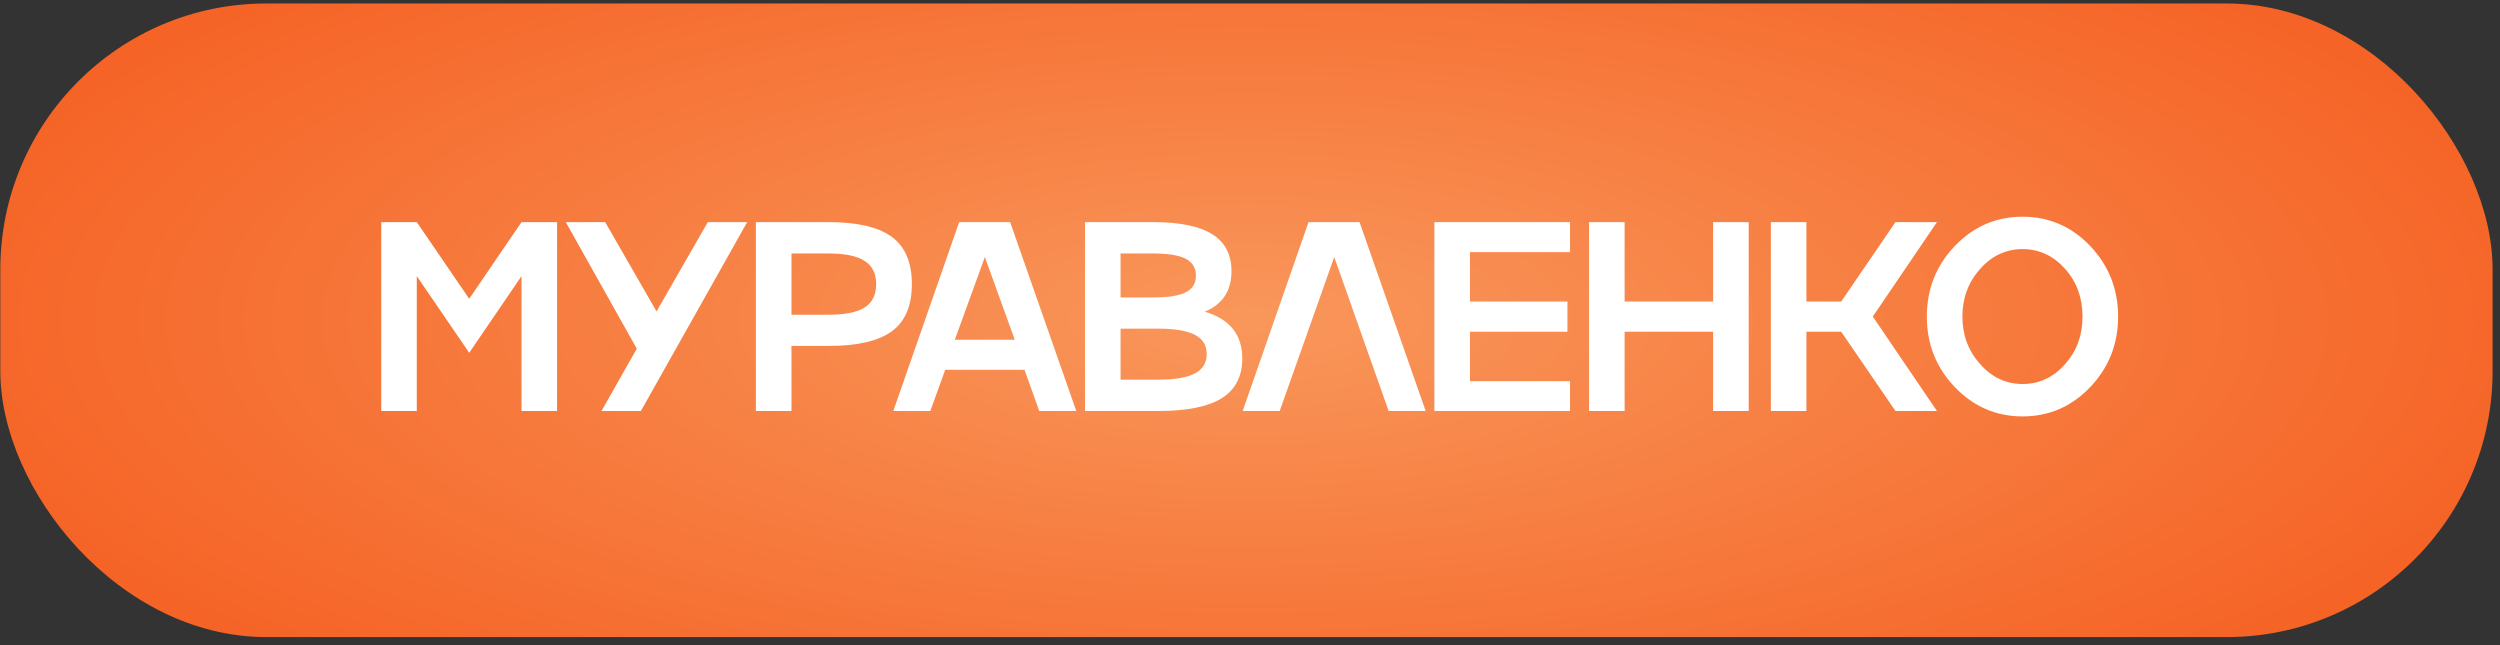 <?xml version="1.0" encoding="UTF-8"?> <svg xmlns="http://www.w3.org/2000/svg" width="124" height="32" viewBox="0 0 124 32" fill="none"><rect x="0" y="0" width="124" height="32" fill="#333333" stroke="none"/><rect x="0.016" y="0.173" width="123.617" height="31.426" rx="13.192" fill="url(#paint0_radial_289_1404)"></rect><path d="M23.273 14.819L25.867 11.017H27.631V20.386H25.867V13.695L23.273 17.498L20.673 13.695V20.386H18.909V11.017H20.673L23.273 14.819ZM32.565 15.446L35.107 11.017H37.06L31.788 20.386H29.834L31.585 17.295L28.064 11.017H30.017L32.565 15.446ZM37.492 11.017H41.093C42.53 11.017 43.58 11.263 44.242 11.755C44.9 12.243 45.228 13.022 45.228 14.094C45.228 15.165 44.9 15.943 44.242 16.426C43.584 16.914 42.534 17.158 41.093 17.158H39.257V20.386H37.492V11.017ZM39.257 15.61H41.093C41.911 15.61 42.51 15.49 42.889 15.25C43.268 15.006 43.458 14.621 43.458 14.094C43.458 13.571 43.268 13.188 42.889 12.944C42.51 12.696 41.911 12.572 41.093 12.572H39.257V15.61ZM53.383 20.386H51.547L50.816 18.341H46.882L46.144 20.386H44.308L47.575 11.017H50.103L53.383 20.386ZM50.332 16.851L48.849 12.748L47.359 16.851H50.332ZM59.755 15.459C60.996 15.825 61.617 16.598 61.617 17.779C61.617 18.667 61.277 19.325 60.597 19.752C59.918 20.174 58.87 20.386 57.455 20.386H53.816V11.017H57.187C58.516 11.017 59.495 11.217 60.127 11.618C60.763 12.014 61.081 12.626 61.081 13.454C61.081 14.425 60.639 15.094 59.755 15.459ZM57.187 12.572H55.58V14.754H57.187C57.936 14.754 58.478 14.669 58.814 14.499C59.149 14.329 59.317 14.053 59.317 13.669C59.317 13.286 59.147 13.007 58.807 12.833C58.472 12.659 57.932 12.572 57.187 12.572ZM55.58 18.831H57.455C58.274 18.831 58.877 18.728 59.265 18.524C59.657 18.319 59.853 17.999 59.853 17.563C59.853 17.128 59.659 16.81 59.271 16.609C58.883 16.405 58.278 16.302 57.455 16.302H55.58V18.831ZM64.904 11.017H67.433L70.713 20.386H68.877L66.178 12.748L63.473 20.386H61.637L64.904 11.017ZM77.874 11.017V12.506H72.909V14.956H77.744V16.453H72.909V18.903H77.874V20.386H71.145V11.017H77.874ZM84.971 14.956V11.017H86.735V20.386H84.971V16.453H80.581V20.386H78.816V11.017H80.581V14.956H84.971ZM94.015 11.017H96.073L92.891 15.701L96.073 20.386H94.015L91.323 16.453H89.598V20.386H87.834V11.017H89.598V14.956H91.323L94.015 11.017ZM96.962 12.199C97.89 11.232 99.01 10.749 100.321 10.749C101.632 10.749 102.749 11.232 103.672 12.199C104.596 13.175 105.058 14.342 105.058 15.701C105.058 17.064 104.596 18.232 103.672 19.203C102.749 20.17 101.632 20.654 100.321 20.654C99.01 20.654 97.89 20.17 96.962 19.203C96.035 18.236 95.571 17.069 95.571 15.701C95.571 14.338 96.035 13.17 96.962 12.199ZM98.217 18.06C98.796 18.718 99.497 19.046 100.321 19.046C101.144 19.046 101.845 18.72 102.424 18.066C103.004 17.422 103.293 16.633 103.293 15.701C103.293 14.769 103.004 13.978 102.424 13.329C101.841 12.68 101.14 12.356 100.321 12.356C99.497 12.356 98.796 12.683 98.217 13.336C97.629 13.994 97.335 14.782 97.335 15.701C97.335 16.62 97.629 17.406 98.217 18.06Z" fill="white"></path><defs><radialGradient id="paint0_radial_289_1404" cx="0" cy="0" r="1" gradientUnits="userSpaceOnUse" gradientTransform="translate(61.824 15.886) scale(86.892 31.389)"><stop stop-color="#F9975B"></stop><stop offset="1" stop-color="#F45315"></stop></radialGradient></defs></svg> 